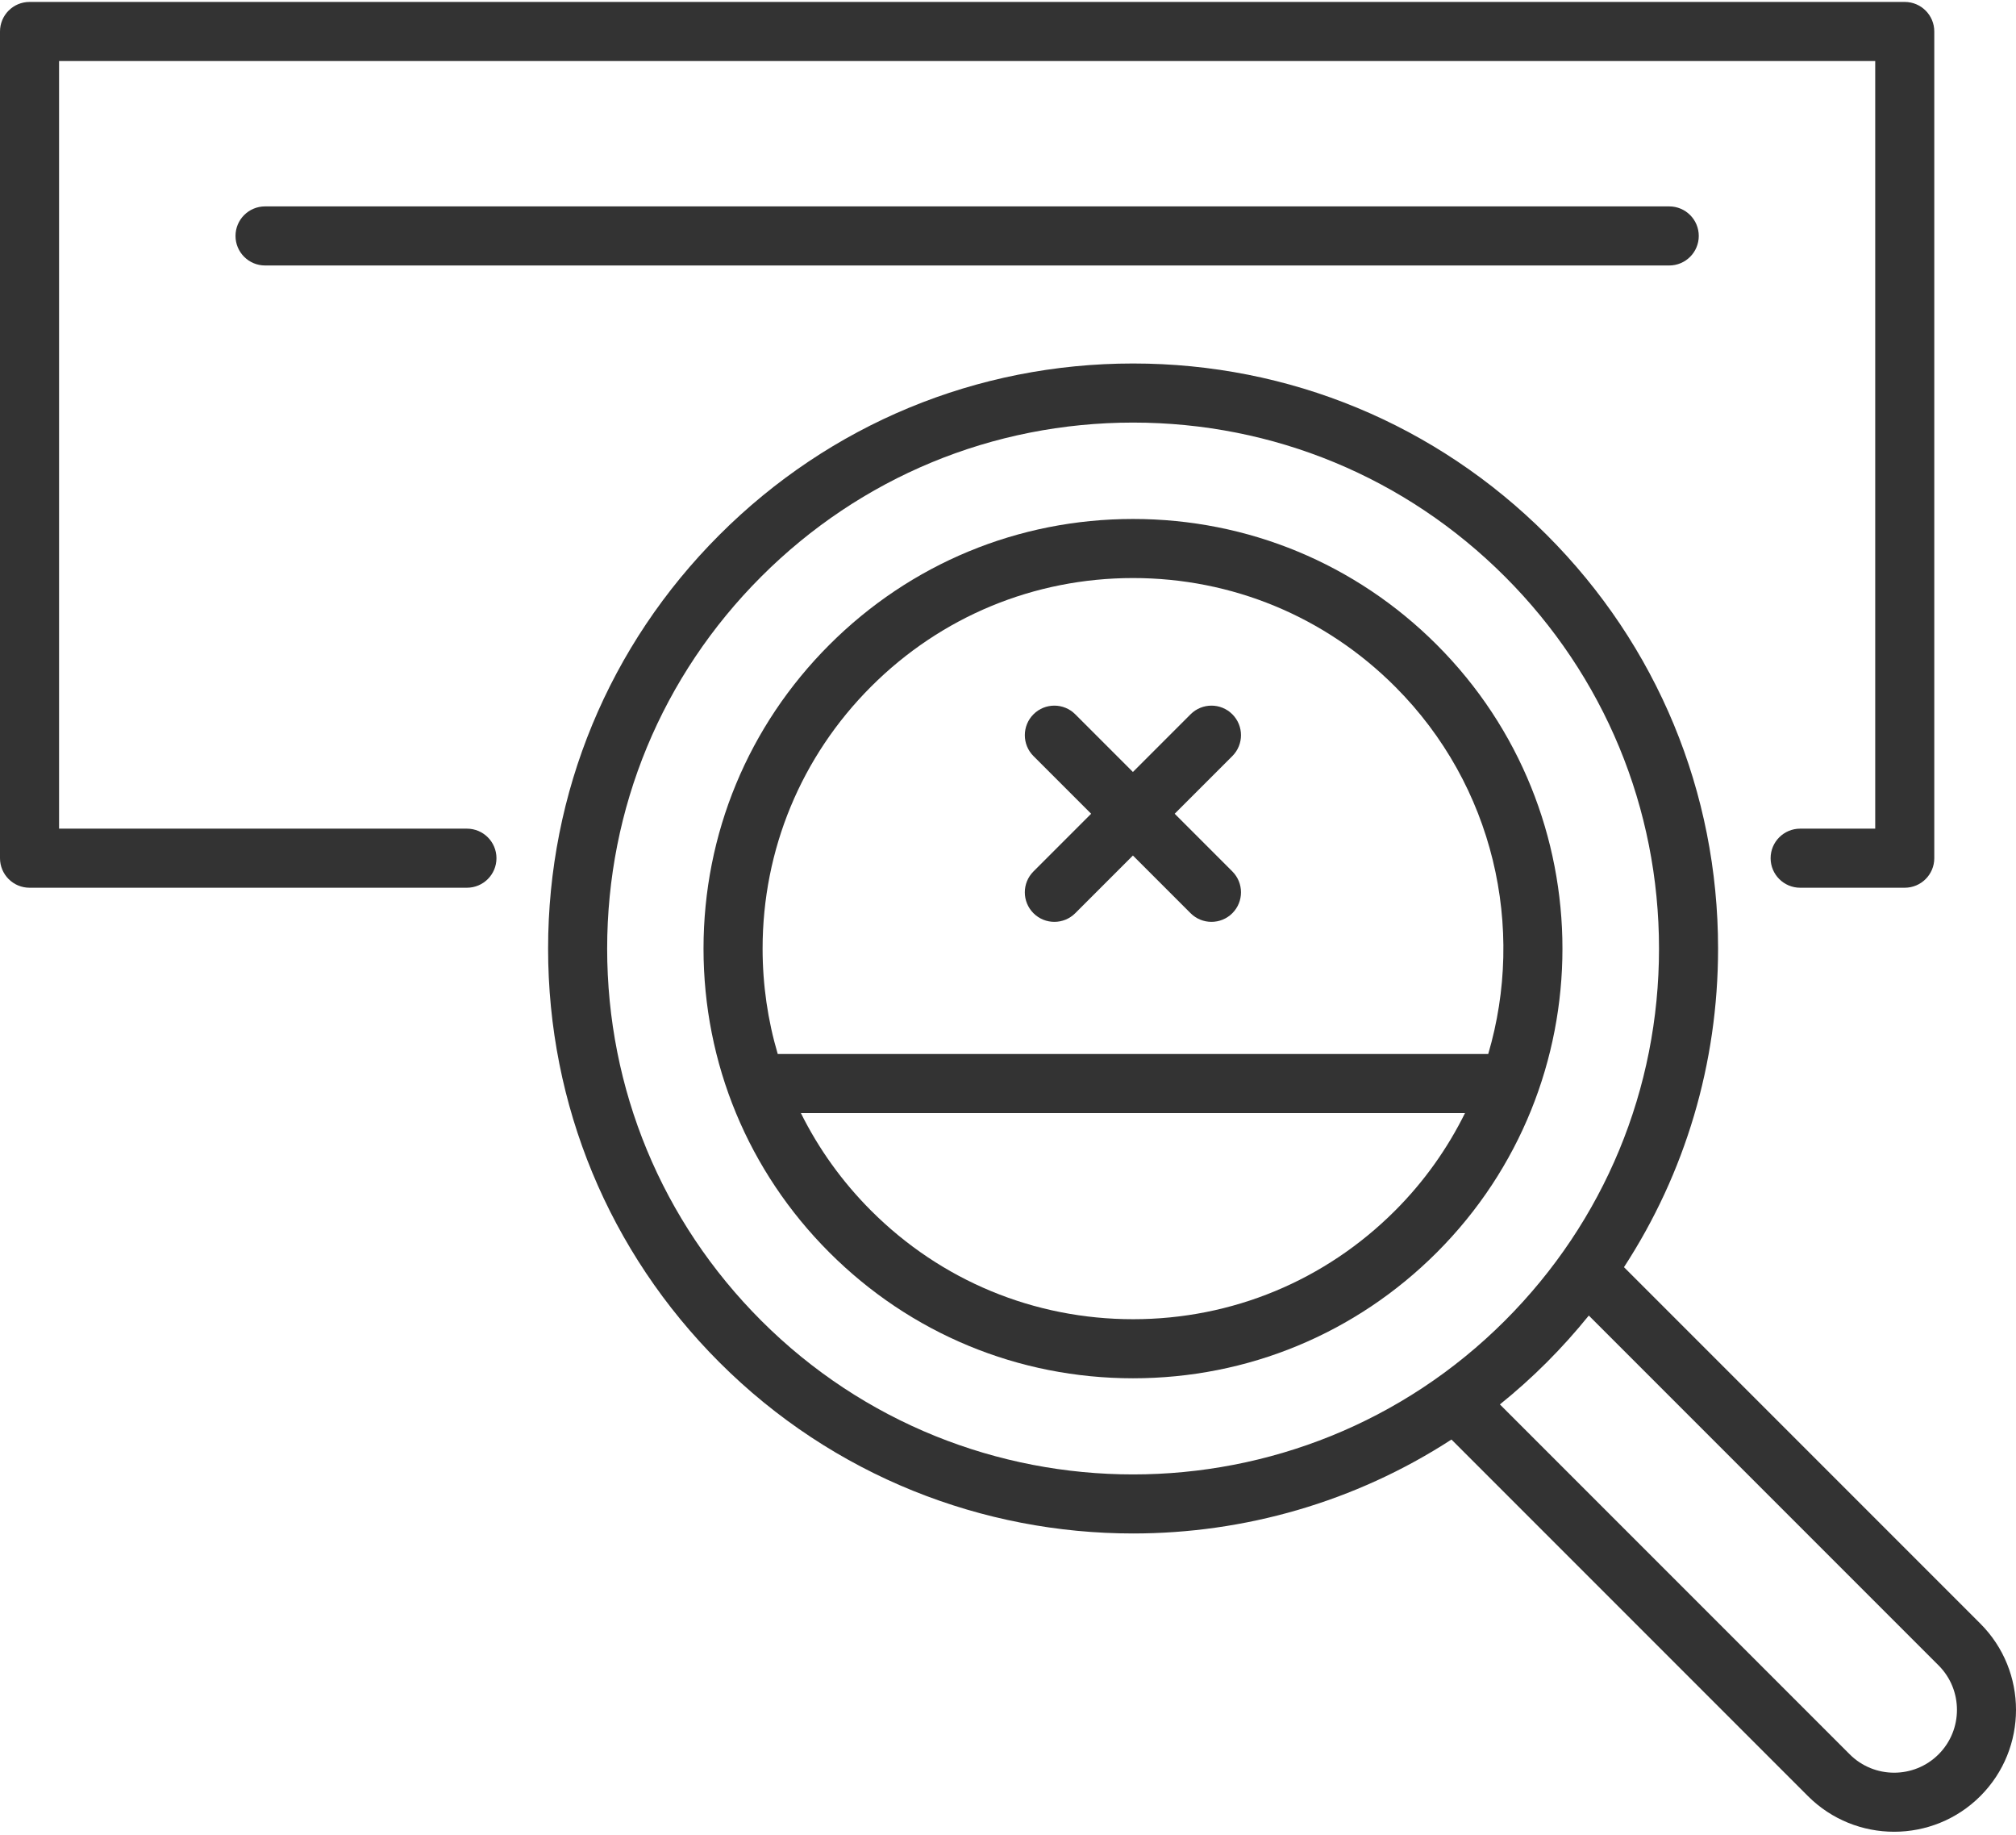 <?xml version="1.0" encoding="UTF-8"?>
<svg width="512px" height="466px" viewBox="0 0 512 466" version="1.1" xmlns="http://www.w3.org/2000/svg" xmlns:xlink="http://www.w3.org/1999/xlink">
    <!-- Generator: Sketch 52.3 (67297) - http://www.bohemiancoding.com/sketch -->
    <title>Group</title>
    <desc>Created with Sketch.</desc>
    <g id="Page-1" stroke="none" stroke-width="1" fill="none" fill-rule="evenodd">
        <g id="Group" fill="#333333">
            <path d="M262.469,231.871 C263.934,233.336 265.852,234.066 267.773,234.066 C269.691,234.066 271.613,233.336 273.078,231.871 L287.723,217.223 L302.371,231.871 C303.836,233.336 305.754,234.066 307.672,234.066 C309.594,234.066 311.512,233.336 312.977,231.871 C315.906,228.941 315.906,224.191 312.977,221.266 L298.332,206.617 L312.977,191.973 C315.906,189.043 315.906,184.293 312.977,181.363 C310.047,178.434 305.301,178.434 302.371,181.363 L287.723,196.012 L273.078,181.363 C270.148,178.434 265.398,178.434 262.469,181.363 C259.543,184.293 259.543,189.043 262.469,191.973 L277.117,206.617 L262.469,221.266 C259.539,224.191 259.539,228.941 262.469,231.871 Z" id="Path"></path>
            <path d="M364.91,163.723 C344.305,143.117 316.906,131.77 287.766,131.77 C258.625,131.77 231.23,143.117 210.625,163.723 C190.02,184.328 178.672,211.723 178.672,240.863 C178.672,270.004 190.02,297.398 210.625,318.004 C231.23,338.609 258.625,349.957 287.766,349.957 C316.906,349.957 344.305,338.609 364.91,318.004 C407.445,275.469 407.445,206.258 364.91,163.723 Z M221.234,174.328 C239.008,156.555 262.633,146.77 287.77,146.77 C312.902,146.77 336.531,156.555 354.301,174.328 C379.512,199.535 387.398,235.609 377.961,267.617 L197.52,267.617 C194.988,259.043 193.676,250.055 193.676,240.859 C193.676,215.73 203.461,192.102 221.234,174.328 Z M354.301,307.395 C336.531,325.168 312.902,334.957 287.77,334.957 C262.633,334.957 239.004,325.168 221.234,307.395 C213.879,300.039 207.895,291.676 203.398,282.621 L372.066,282.621 C367.641,291.566 361.742,299.957 354.301,307.395 Z" id="Shape" fill-rule="nonzero"></path>
            <path d="M502.945,412.25 L412.438,321.742 C427.988,297.879 436.336,270.012 436.336,240.859 C436.336,201.176 420.883,163.867 392.82,135.809 C364.758,107.746 327.453,92.293 287.766,92.293 C248.082,92.293 210.773,107.746 182.711,135.809 C154.652,163.867 139.199,201.176 139.199,240.859 C139.199,280.547 154.652,317.855 182.711,345.914 C211.676,374.879 249.723,389.359 287.766,389.359 C315.953,389.359 344.133,381.402 368.625,365.508 L459.156,456.039 C465.191,462.074 473.121,465.094 481.051,465.094 C488.98,465.094 496.91,462.074 502.945,456.039 C515.02,443.965 515.02,424.324 502.945,412.25 Z M193.32,335.309 C168.094,310.082 154.199,276.539 154.199,240.863 C154.199,205.184 168.094,171.645 193.32,146.418 C218.551,121.188 252.09,107.297 287.766,107.297 C323.441,107.297 356.984,121.188 382.215,146.418 C407.441,171.645 421.336,205.188 421.336,240.863 C421.336,276.539 407.441,310.082 382.215,335.309 C330.137,387.387 245.398,387.387 193.32,335.309 Z M492.34,445.434 C486.117,451.656 475.988,451.656 469.766,445.434 L380.926,356.594 C385.035,353.285 389.008,349.73 392.824,345.914 C396.621,342.117 400.176,338.145 403.508,334.027 L492.34,422.859 C498.562,429.082 498.562,439.207 492.34,445.434 Z" id="Shape" fill-rule="nonzero"></path>
            <path d="M118.586,210.402 L15,210.402 L15,15.492 L476.246,15.492 L476.246,210.402 L457.18,210.402 C453.039,210.402 449.68,213.758 449.68,217.902 C449.68,222.043 453.039,225.402 457.18,225.402 L483.746,225.402 C487.887,225.402 491.246,222.043 491.246,217.902 L491.246,7.992 C491.246,3.852 487.887,0.492 483.746,0.492 L7.5,0.492 C3.355,0.492 5.68434189e-14,3.852 5.68434189e-14,7.992 L5.68434189e-14,217.902 C5.68434189e-14,222.043 3.355,225.402 7.5,225.402 L118.586,225.402 C122.73,225.402 126.086,222.043 126.086,217.902 C126.086,213.758 122.73,210.402 118.586,210.402 Z" id="Path"></path>
            <path d="M67.312,52.406 C63.172,52.406 59.812,55.762 59.812,59.906 C59.812,64.047 63.172,67.406 67.312,67.406 L423.934,67.406 C428.074,67.406 431.434,64.047 431.434,59.906 C431.434,55.762 428.074,52.406 423.934,52.406 L67.312,52.406 Z" id="Path"></path>
        </g>
    </g>
</svg>